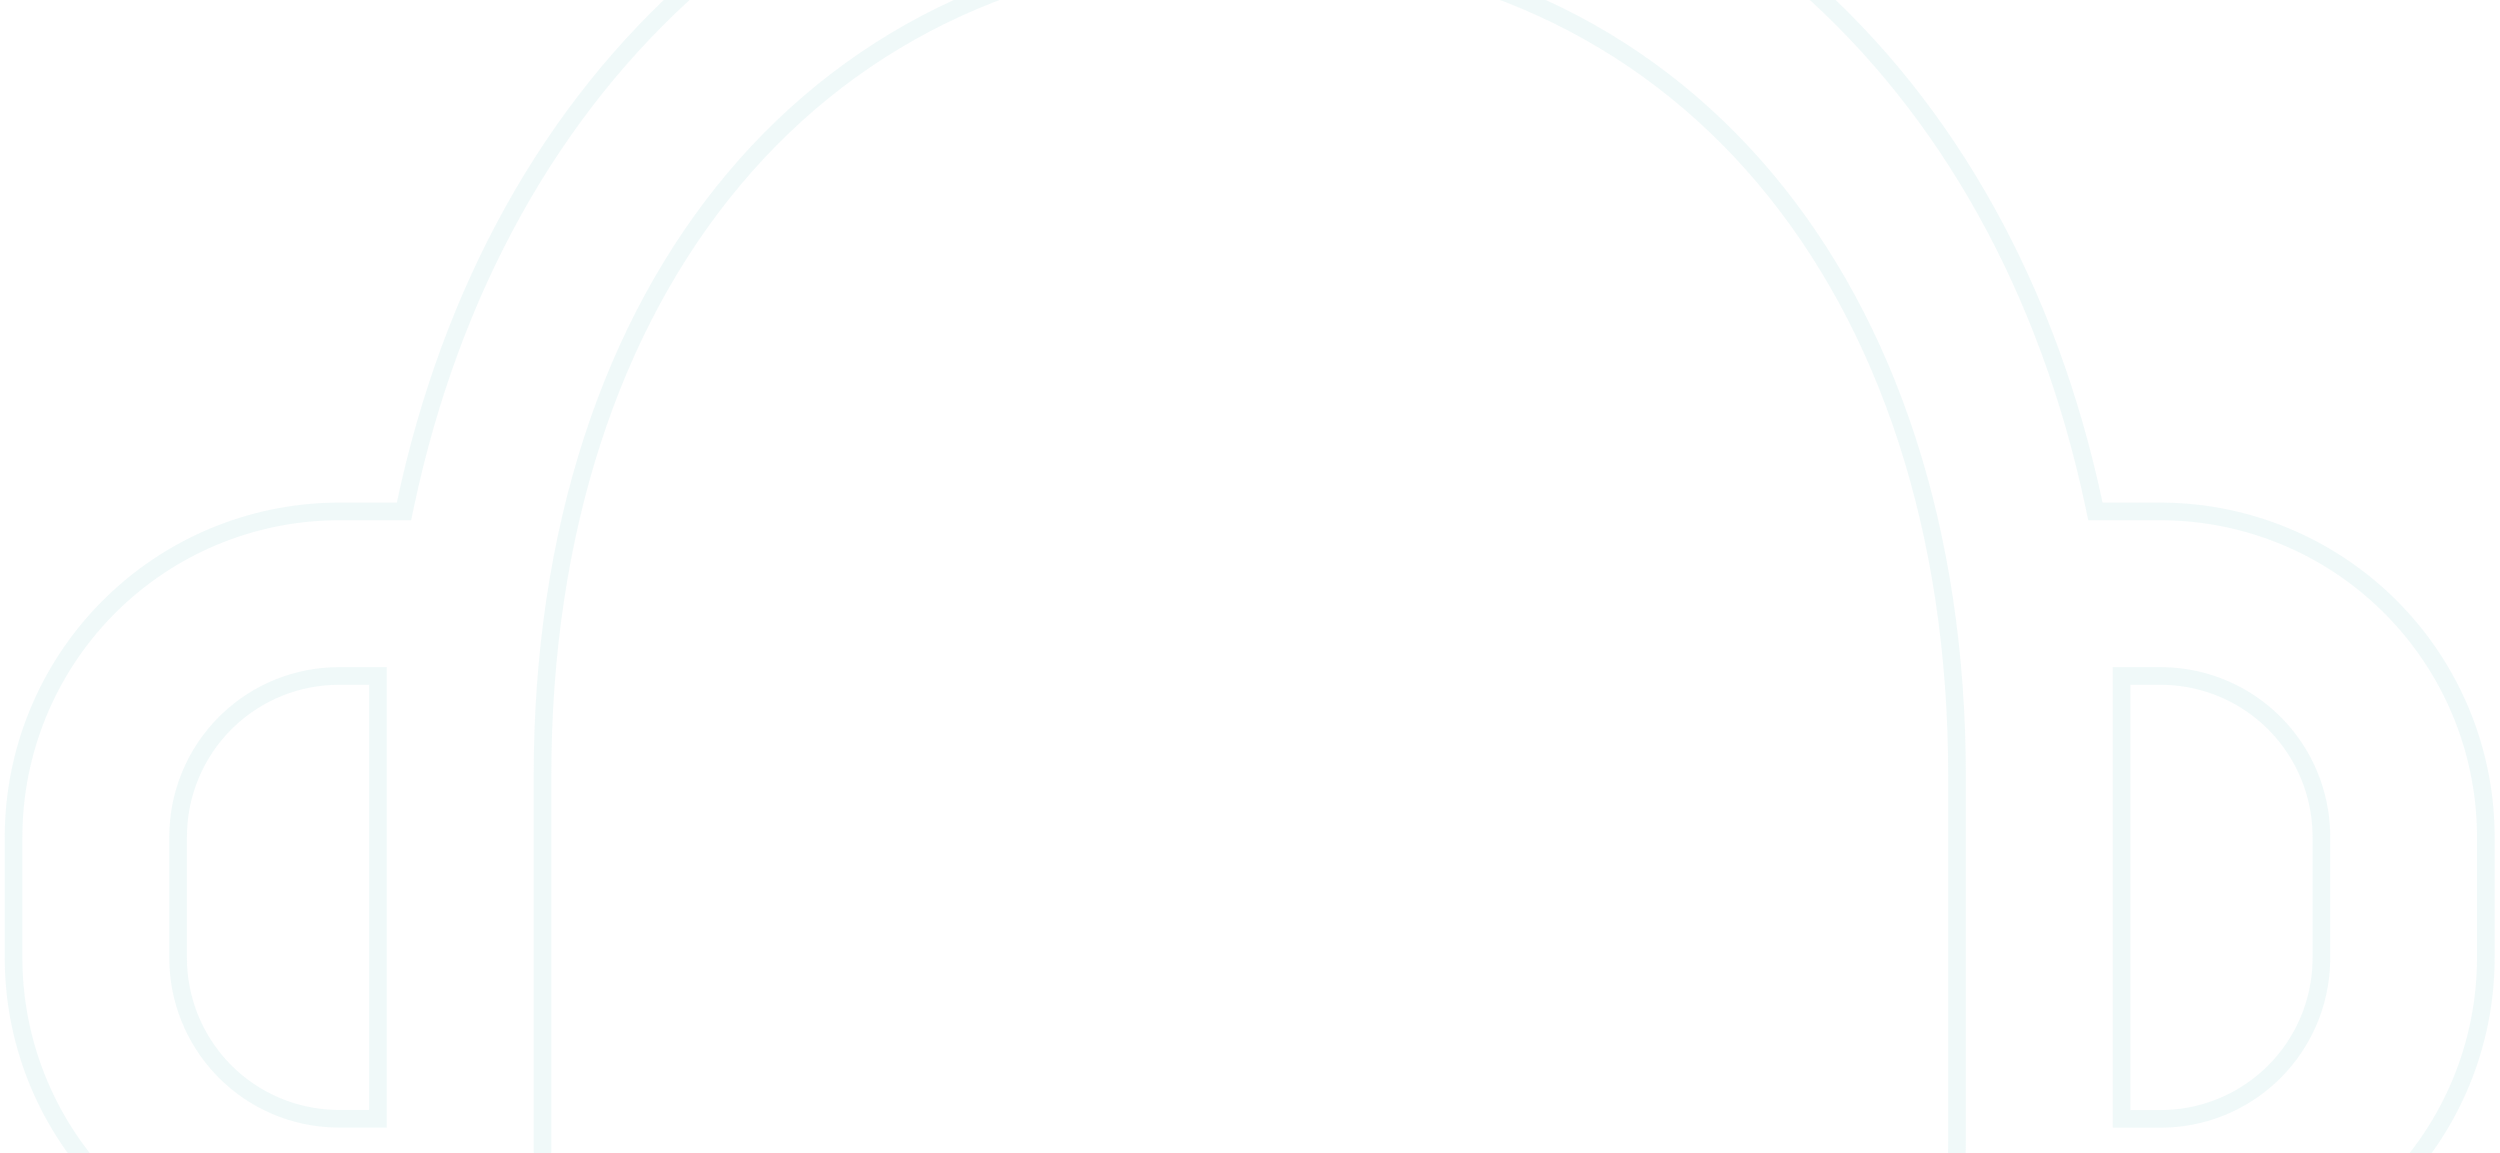 <svg width="425" height="196" viewBox="0 0 425 196" fill="none" xmlns="http://www.w3.org/2000/svg">
<path d="M212.459 -36.953C287.517 -36.953 340.463 12.607 355.968 85.753L356.22 86.941H367.304L367.991 86.947C382.17 87.144 395.736 92.773 405.886 102.676L406.375 103.158C416.576 113.36 422.387 127.135 422.586 141.543L422.591 142.229V162.876C422.575 177.534 416.745 191.586 406.38 201.95C396.016 212.315 381.962 218.145 367.304 218.161H359.474L359.426 219.612C358.652 243.388 350.787 266.381 336.856 285.643L336.188 286.557C321.84 306.003 301.925 320.632 279.079 328.51L278.086 328.853L278.068 329.903C277.834 344.337 271.966 358.098 261.733 368.254L261.243 368.734C250.872 378.775 236.992 384.356 222.575 384.302L221.888 384.295C207.455 384.061 193.695 378.193 183.539 367.96L183.057 367.469C172.857 356.933 167.26 342.777 167.498 328.114V328.089C167.485 316.308 171.238 304.841 178.192 295.355L178.876 294.444C186.267 284.787 196.637 277.837 208.378 274.672C219.754 271.606 231.801 272.257 242.765 276.515L243.823 276.938C255.066 281.572 264.467 289.786 270.568 300.306L271.242 301.468L272.471 300.926C294.265 291.312 309.388 278.89 319.023 261.586C328.636 244.321 332.691 222.362 332.691 193.85V131.902C332.691 90.415 320.993 55.202 300.067 30.334C279.12 5.441 249.01 -8.979 212.459 -8.979C175.907 -8.979 145.797 5.447 124.85 30.342C103.924 55.212 92.225 90.425 92.225 131.902V204.175C92.22 207.883 90.744 211.437 88.123 214.059C85.5 216.681 81.945 218.156 78.237 218.161H57.591C43.166 218.145 29.325 212.499 19.01 202.44L18.522 201.958C8.32 191.759 2.509 177.987 2.309 163.581L2.304 162.895V142.249C2.32 127.818 7.969 113.973 18.032 103.654L18.514 103.166C28.717 92.96 42.493 87.147 56.905 86.947L57.591 86.941H68.675L68.927 85.753C84.433 12.608 137.4 -36.953 212.459 -36.953ZM222.782 300.778C215.767 300.784 209.032 303.487 203.962 308.311L203.477 308.784C198.517 313.745 195.659 320.416 195.48 327.411L195.471 328.089V328.09C195.471 333.323 196.974 338.442 199.796 342.84L200.074 343.264C202.981 347.615 207.075 351.036 211.866 353.125L212.332 353.322C217.322 355.389 222.813 355.931 228.111 354.877C233.243 353.856 237.971 351.383 241.734 347.757L242.095 347.402C245.915 343.583 248.516 338.716 249.57 333.418C250.591 328.286 250.115 322.972 248.205 318.107L248.015 317.639C246.013 312.804 242.665 308.65 238.375 305.667L237.957 305.382C233.606 302.475 228.514 300.88 223.289 300.783L222.783 300.778H222.782ZM360.665 190.208H367.306C374.325 190.208 381.065 187.509 386.139 182.685L386.626 182.211C391.591 177.25 394.45 170.575 394.629 163.576L394.638 162.898V142.248L394.63 141.569C394.462 134.796 391.783 128.324 387.114 123.414L386.641 122.929C381.68 117.964 375.006 115.104 368.006 114.925L367.328 114.916H360.665V190.208ZM57.588 114.916C50.57 114.922 43.831 117.626 38.761 122.455L38.276 122.929C33.155 128.054 30.278 135.003 30.278 142.248V162.899C30.289 169.911 32.994 176.64 37.818 181.705L38.292 182.19C43.251 187.146 49.919 190 56.911 190.179L57.588 190.188H64.251V114.916H57.588Z" stroke="#C5E8E8" stroke-opacity="0.25" stroke-width="3"/>
</svg>

